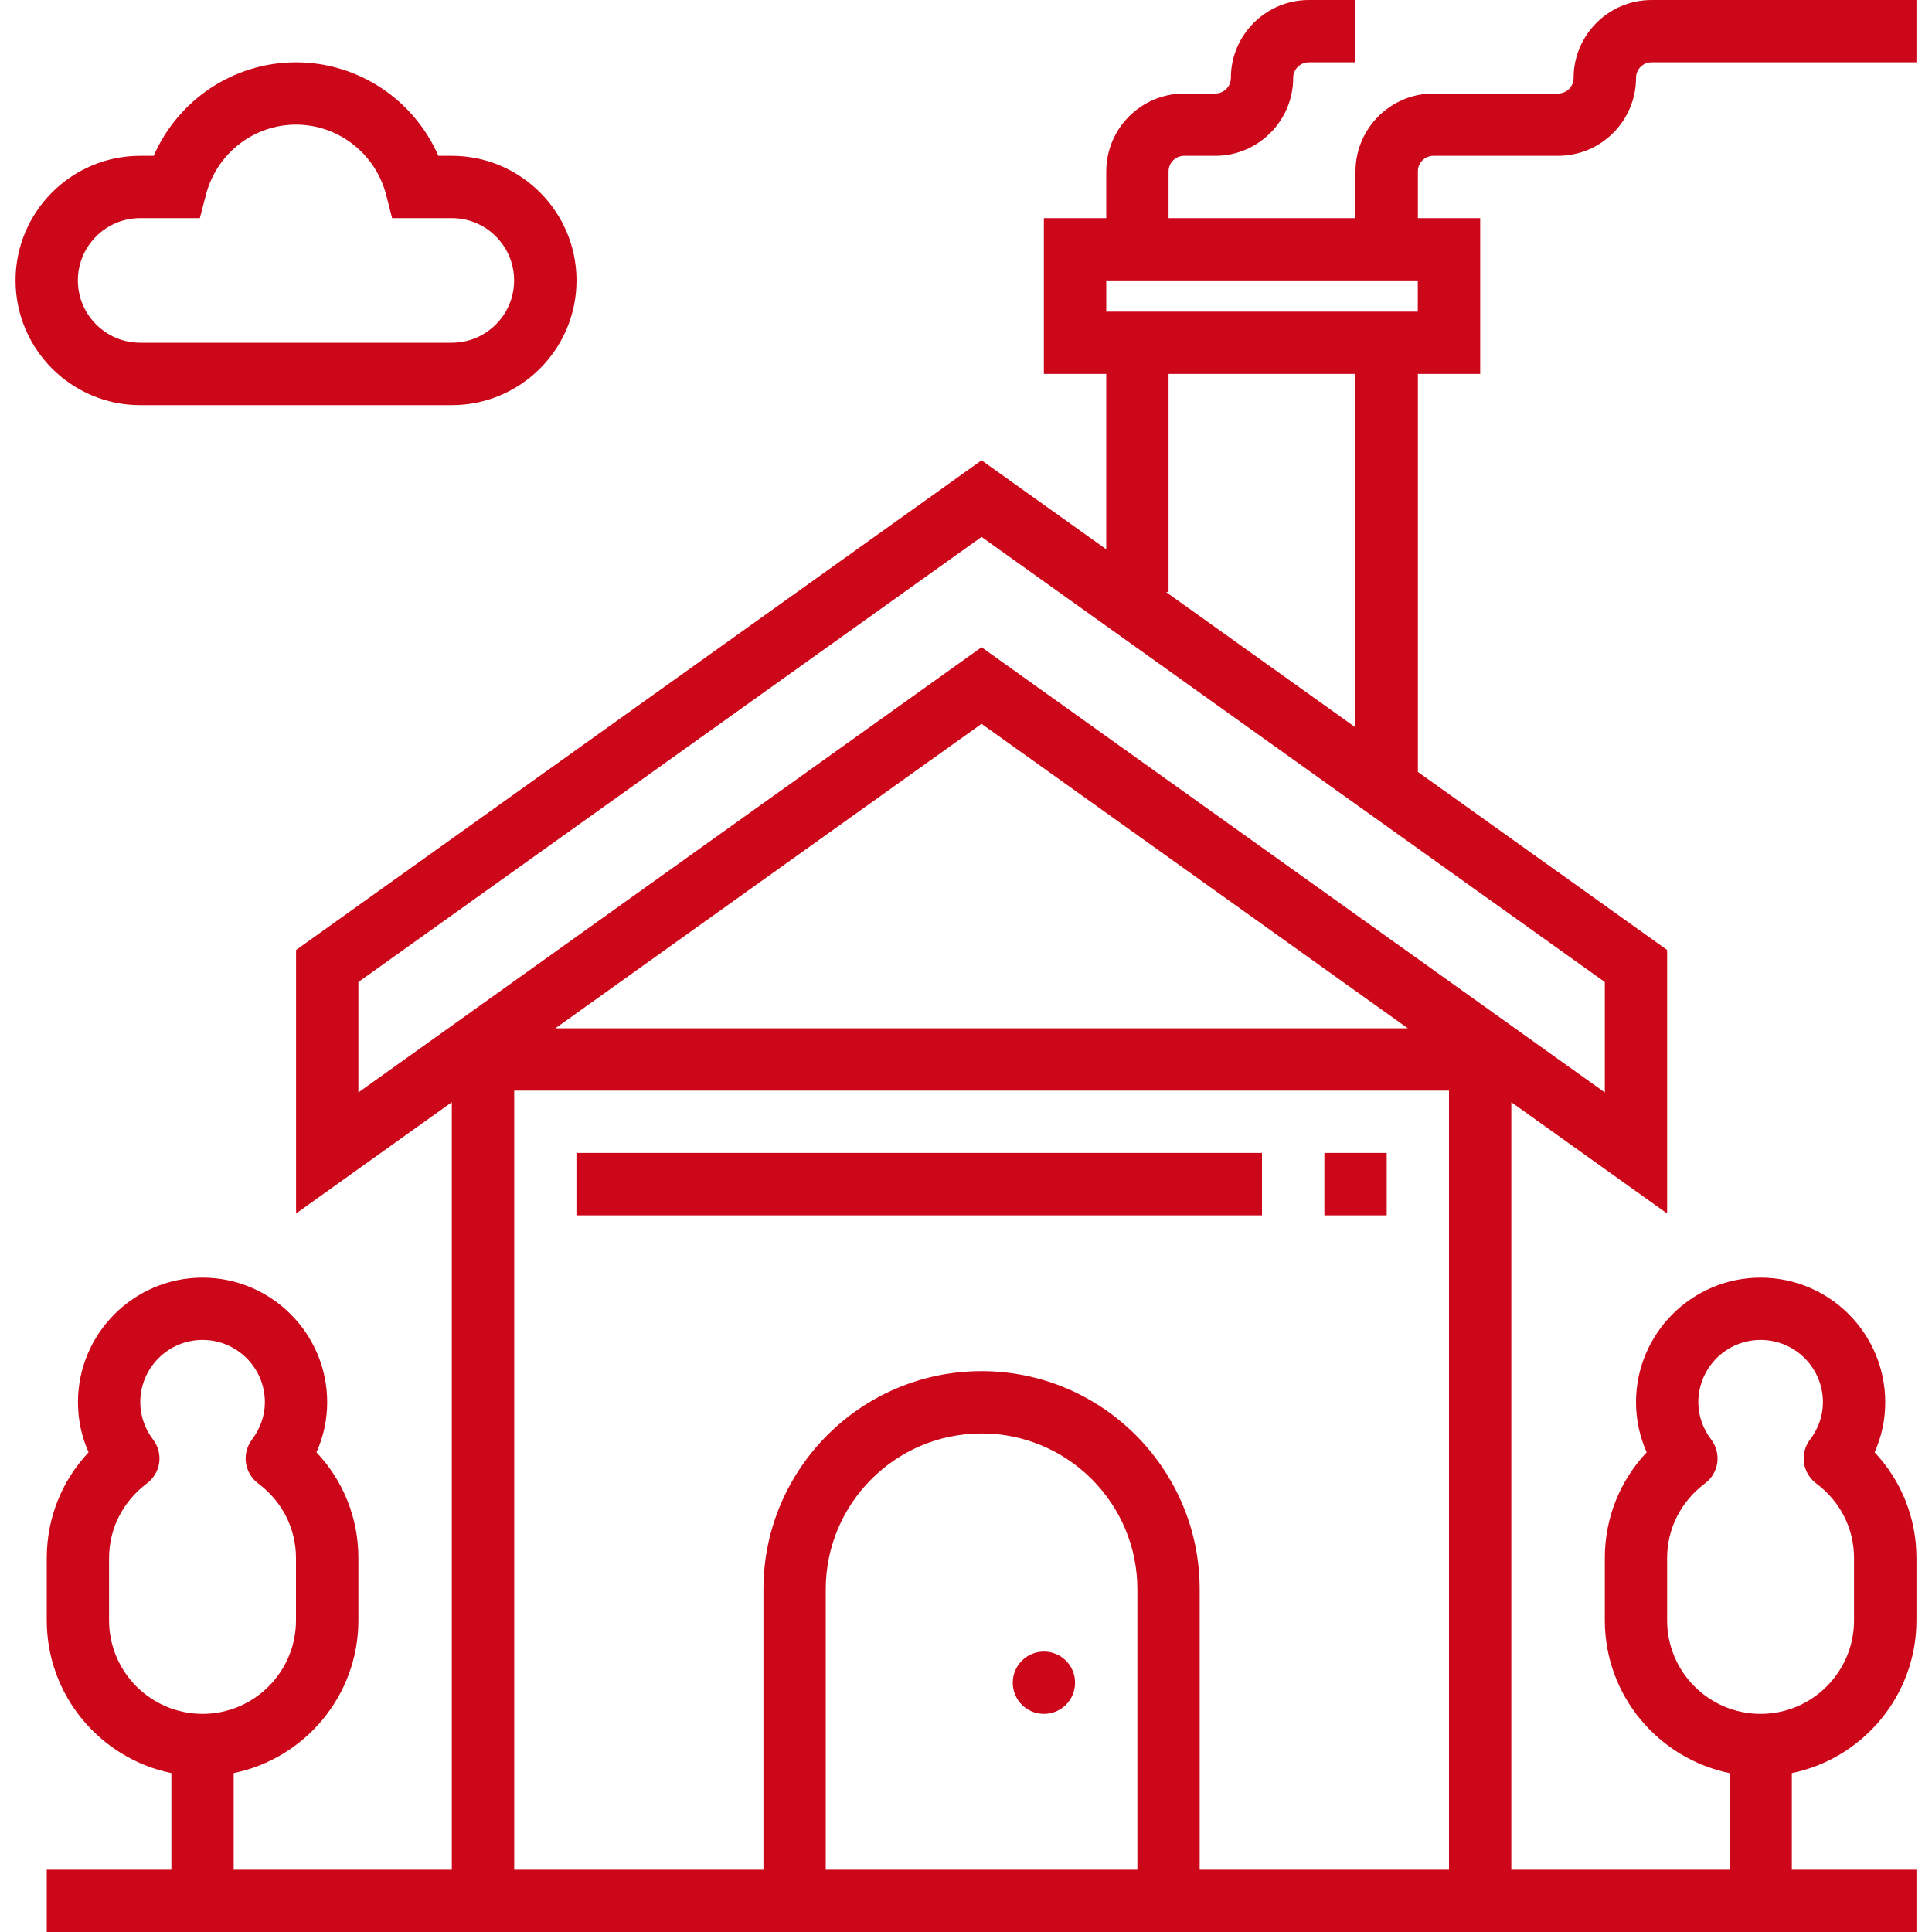 <?xml version="1.0" encoding="UTF-8"?> <svg xmlns="http://www.w3.org/2000/svg" width="20" height="20" viewBox="0 0 20 20" fill="none"><g clip-path="url(#clip0_39_235)"><path d="M19.839 16.774V16.129C19.839 15.716 19.684 15.33 19.406 15.034C19.479 14.871 19.516 14.696 19.516 14.516C19.516 13.805 18.938 13.226 18.226 13.226C17.514 13.226 16.936 13.805 16.936 14.516C16.936 14.696 16.974 14.871 17.046 15.034C16.768 15.33 16.613 15.716 16.613 16.129V16.774C16.613 17.553 17.168 18.204 17.904 18.355V19.355H15.645V11.41L17.258 12.562V9.834L14.678 7.991V3.871H15.323V2.258H14.678V1.774C14.677 1.685 14.75 1.613 14.839 1.613H16.129C16.574 1.613 16.936 1.251 16.936 0.806C16.936 0.717 17.008 0.645 17.097 0.645H19.839V0H17.097C16.652 0 16.29 0.362 16.29 0.806C16.29 0.896 16.218 0.968 16.129 0.968H14.839C14.394 0.968 14.032 1.33 14.032 1.774V2.258H12.097V1.774C12.097 1.685 12.169 1.613 12.258 1.613H12.581C13.025 1.613 13.387 1.251 13.387 0.806C13.387 0.717 13.46 0.645 13.549 0.645H14.032V0H13.549C13.104 0 12.742 0.362 12.742 0.806C12.742 0.896 12.669 0.968 12.581 0.968H12.258C11.813 0.968 11.452 1.33 11.452 1.774V2.258H10.806V3.871H11.452V5.686L10.161 4.765L3.065 9.834V12.562L4.677 11.41V19.355H2.419V18.355C3.155 18.204 3.71 17.553 3.71 16.774V16.129C3.71 15.716 3.555 15.33 3.276 15.034C3.349 14.871 3.387 14.696 3.387 14.516C3.387 13.805 2.808 13.226 2.097 13.226C1.385 13.226 0.807 13.805 0.807 14.516C0.807 14.696 0.844 14.871 0.917 15.034C0.639 15.33 0.484 15.716 0.484 16.129V16.774C0.484 17.553 1.039 18.204 1.774 18.355V19.355H0.484V20H4.677H5.645H7.903H12.419H14.678H15.645H19.839V19.355H18.549V18.355C19.284 18.204 19.839 17.553 19.839 16.774ZM1.129 16.774V16.129C1.129 15.824 1.272 15.543 1.521 15.356C1.59 15.305 1.635 15.228 1.648 15.143C1.66 15.058 1.637 14.971 1.585 14.903C1.498 14.788 1.452 14.654 1.452 14.516C1.452 14.16 1.741 13.871 2.097 13.871C2.453 13.871 2.742 14.16 2.742 14.516C2.742 14.654 2.695 14.788 2.608 14.903C2.556 14.972 2.534 15.058 2.546 15.143C2.558 15.228 2.604 15.305 2.673 15.357C2.922 15.543 3.064 15.824 3.064 16.129V16.774C3.064 17.308 2.63 17.742 2.097 17.742C1.563 17.742 1.129 17.308 1.129 16.774ZM11.452 2.903H14.677V3.226H11.452V2.903ZM14.032 3.871V7.53L12.071 6.129H12.097V3.871H14.032ZM11.774 19.355H8.548V16.452C8.548 15.562 9.272 14.839 10.161 14.839C11.051 14.839 11.774 15.562 11.774 16.452V19.355ZM15 19.355H14.677H12.419V16.452C12.419 15.206 11.406 14.194 10.161 14.194C8.916 14.194 7.903 15.206 7.903 16.452V19.355H5.645H5.323V11.29H15V19.355ZM5.749 10.645L10.161 7.493L14.574 10.645H5.749ZM10.161 6.7L3.71 11.309V10.166L10.161 5.558L16.613 10.166V11.309L10.161 6.7ZM18.226 17.742C17.692 17.742 17.258 17.308 17.258 16.774V16.129C17.258 15.824 17.401 15.543 17.65 15.356C17.719 15.305 17.765 15.228 17.777 15.143C17.789 15.058 17.766 14.971 17.715 14.903C17.627 14.788 17.581 14.654 17.581 14.516C17.581 14.16 17.87 13.871 18.226 13.871C18.582 13.871 18.871 14.16 18.871 14.516C18.871 14.654 18.825 14.788 18.737 14.903C18.685 14.972 18.663 15.058 18.675 15.143C18.687 15.228 18.733 15.305 18.802 15.357C19.051 15.543 19.193 15.824 19.193 16.129V16.774C19.193 17.308 18.759 17.742 18.226 17.742Z" fill="#CC071A"></path><path d="M10.806 17.742C10.985 17.742 11.129 17.598 11.129 17.419C11.129 17.241 10.985 17.097 10.806 17.097C10.628 17.097 10.484 17.241 10.484 17.419C10.484 17.598 10.628 17.742 10.806 17.742Z" fill="#CC071A"></path><path d="M13.064 11.935H5.967V12.581H13.064V11.935Z" fill="#CC071A"></path><path d="M14.355 11.935H13.71V12.581H14.355V11.935Z" fill="#CC071A"></path><path d="M1.451 4.194H4.677C5.389 4.194 5.968 3.615 5.968 2.903C5.968 2.192 5.389 1.613 4.677 1.613H4.538C4.285 1.033 3.71 0.645 3.064 0.645C2.418 0.645 1.844 1.033 1.591 1.613H1.451C0.74 1.613 0.161 2.192 0.161 2.903C0.161 3.615 0.74 4.194 1.451 4.194ZM1.451 2.258H2.069L2.132 2.016C2.243 1.589 2.626 1.29 3.064 1.29C3.502 1.29 3.886 1.589 3.997 2.016L4.059 2.258H4.677C5.033 2.258 5.322 2.547 5.322 2.903C5.322 3.259 5.033 3.548 4.677 3.548H1.451C1.096 3.548 0.806 3.259 0.806 2.903C0.806 2.547 1.096 2.258 1.451 2.258Z" fill="#CC071A"></path></g><defs><clipPath id="clip0_39_235"><rect width="20" height="20" fill="white"></rect></clipPath></defs></svg> 